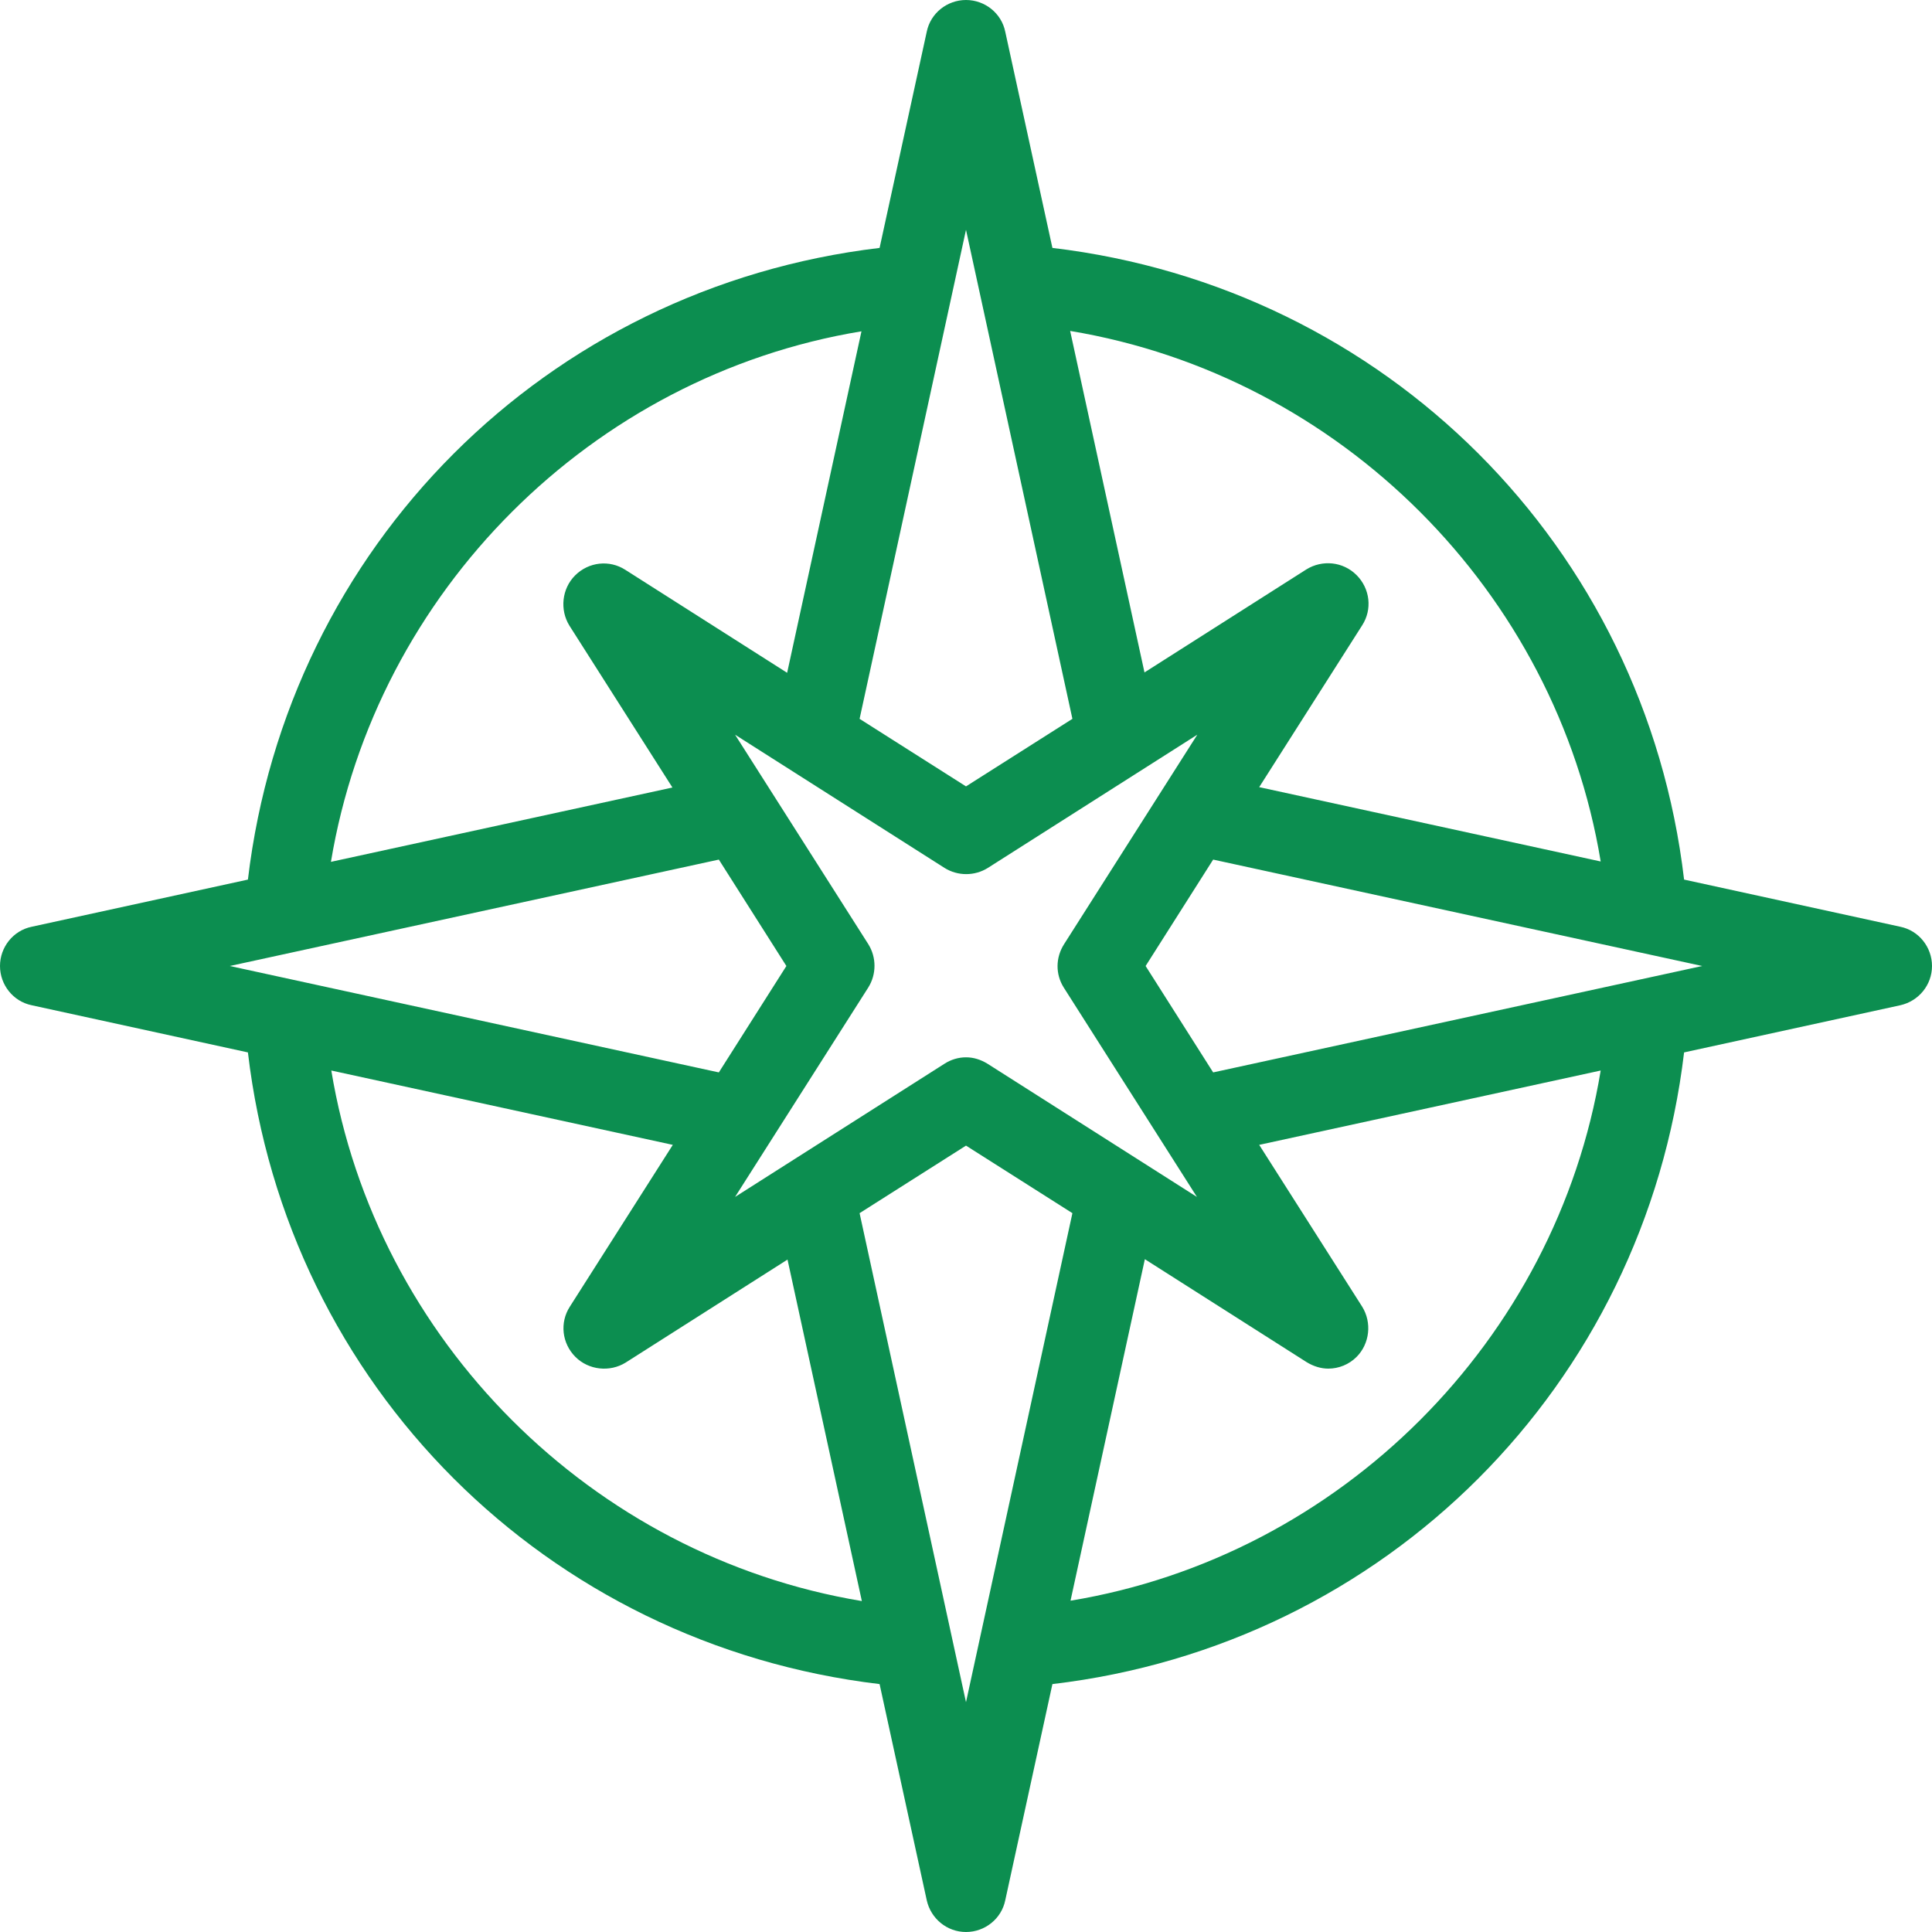 <?xml version="1.0" encoding="utf-8"?>
<!-- Generator: Adobe Illustrator 24.1.0, SVG Export Plug-In . SVG Version: 6.00 Build 0)  -->
<svg version="1.1" id="Capa_1" xmlns="http://www.w3.org/2000/svg" xmlns:xlink="http://www.w3.org/1999/xlink" x="0px" y="0px"
	 viewBox="0 0 512 512" style="enable-background:new 0 0 512 512;" xml:space="preserve">
<style type="text/css">
	.st0{fill:#0C8E50;}
</style>
<g>
	<g>
		<path class="st0" d="M503.6,245.6l-57.3-12.5c-10.4-88.3-79.1-156.9-167.4-167.4L266.4,8.4C265.4,3.5,261,0,256,0
			s-9.4,3.5-10.4,8.4l-12.5,57.3C144.8,76.2,76.2,144.8,65.7,233.1L8.4,245.6C3.5,246.6,0,251,0,256c0,5,3.5,9.4,8.4,10.4l57.3,12.5
			c10.4,88.3,79.1,156.9,167.4,167.4l12.5,57.3c1.1,4.9,5.4,8.4,10.4,8.4s9.4-3.5,10.4-8.4l12.5-57.3
			c88.3-10.4,156.9-79.1,167.4-167.4l57.3-12.5c4.9-1.1,8.4-5.4,8.4-10.4C512,251,508.5,246.6,503.6,245.6z M424.2,228.3l-90.5-19.7
			l27.3-42.9c2.7-4.2,2.1-9.7-1.5-13.3c-3.6-3.6-9.1-4.1-13.3-1.5l-42.9,27.3l-19.7-90.5C355.2,99.6,412.4,156.8,424.2,228.3z
			 M281.9,261.7l35.3,55.5l-55.5-35.3c-1.8-1.1-3.7-1.7-5.7-1.7s-4,0.6-5.7,1.7l-55.5,35.3l35.3-55.5c2.2-3.5,2.2-8,0-11.5
			l-35.3-55.5l55.5,35.3c3.5,2.2,8,2.2,11.5,0l55.5-35.3l-35.3,55.5C279.7,253.8,279.7,258.2,281.9,261.7z M256,60.9l28.2,129.6
			L256,208.4l-28.2-17.9L256,60.9z M228.3,87.8l-19.7,90.5L165.7,151c-4.2-2.7-9.7-2.1-13.3,1.5c-3.5,3.5-4.1,9.1-1.5,13.3
			l27.3,42.9l-90.5,19.7C99.6,156.8,156.8,99.6,228.3,87.8z M60.9,256l129.6-28.2l17.9,28.2l-17.9,28.2L60.9,256z M87.8,283.7
			l90.5,19.7L151,346.3c-2.7,4.2-2.1,9.7,1.5,13.3c3.5,3.5,9.1,4.1,13.3,1.5l42.9-27.3l19.7,90.5C156.8,412.4,99.6,355.2,87.8,283.7
			z M256,451.1l-28.2-129.6l28.2-17.9l28.2,17.9L256,451.1z M283.7,424.2l19.7-90.5l42.9,27.3c1.8,1.1,3.8,1.7,5.7,1.7
			c2.8,0,5.5-1.1,7.5-3.1c3.5-3.5,4.1-9.1,1.5-13.3l-27.3-42.9l90.5-19.7C412.4,355.2,355.2,412.4,283.7,424.2z M321.5,284.2
			L303.6,256l17.9-28.2L451.1,256L321.5,284.2z"/>
	</g>
</g>
</svg>
